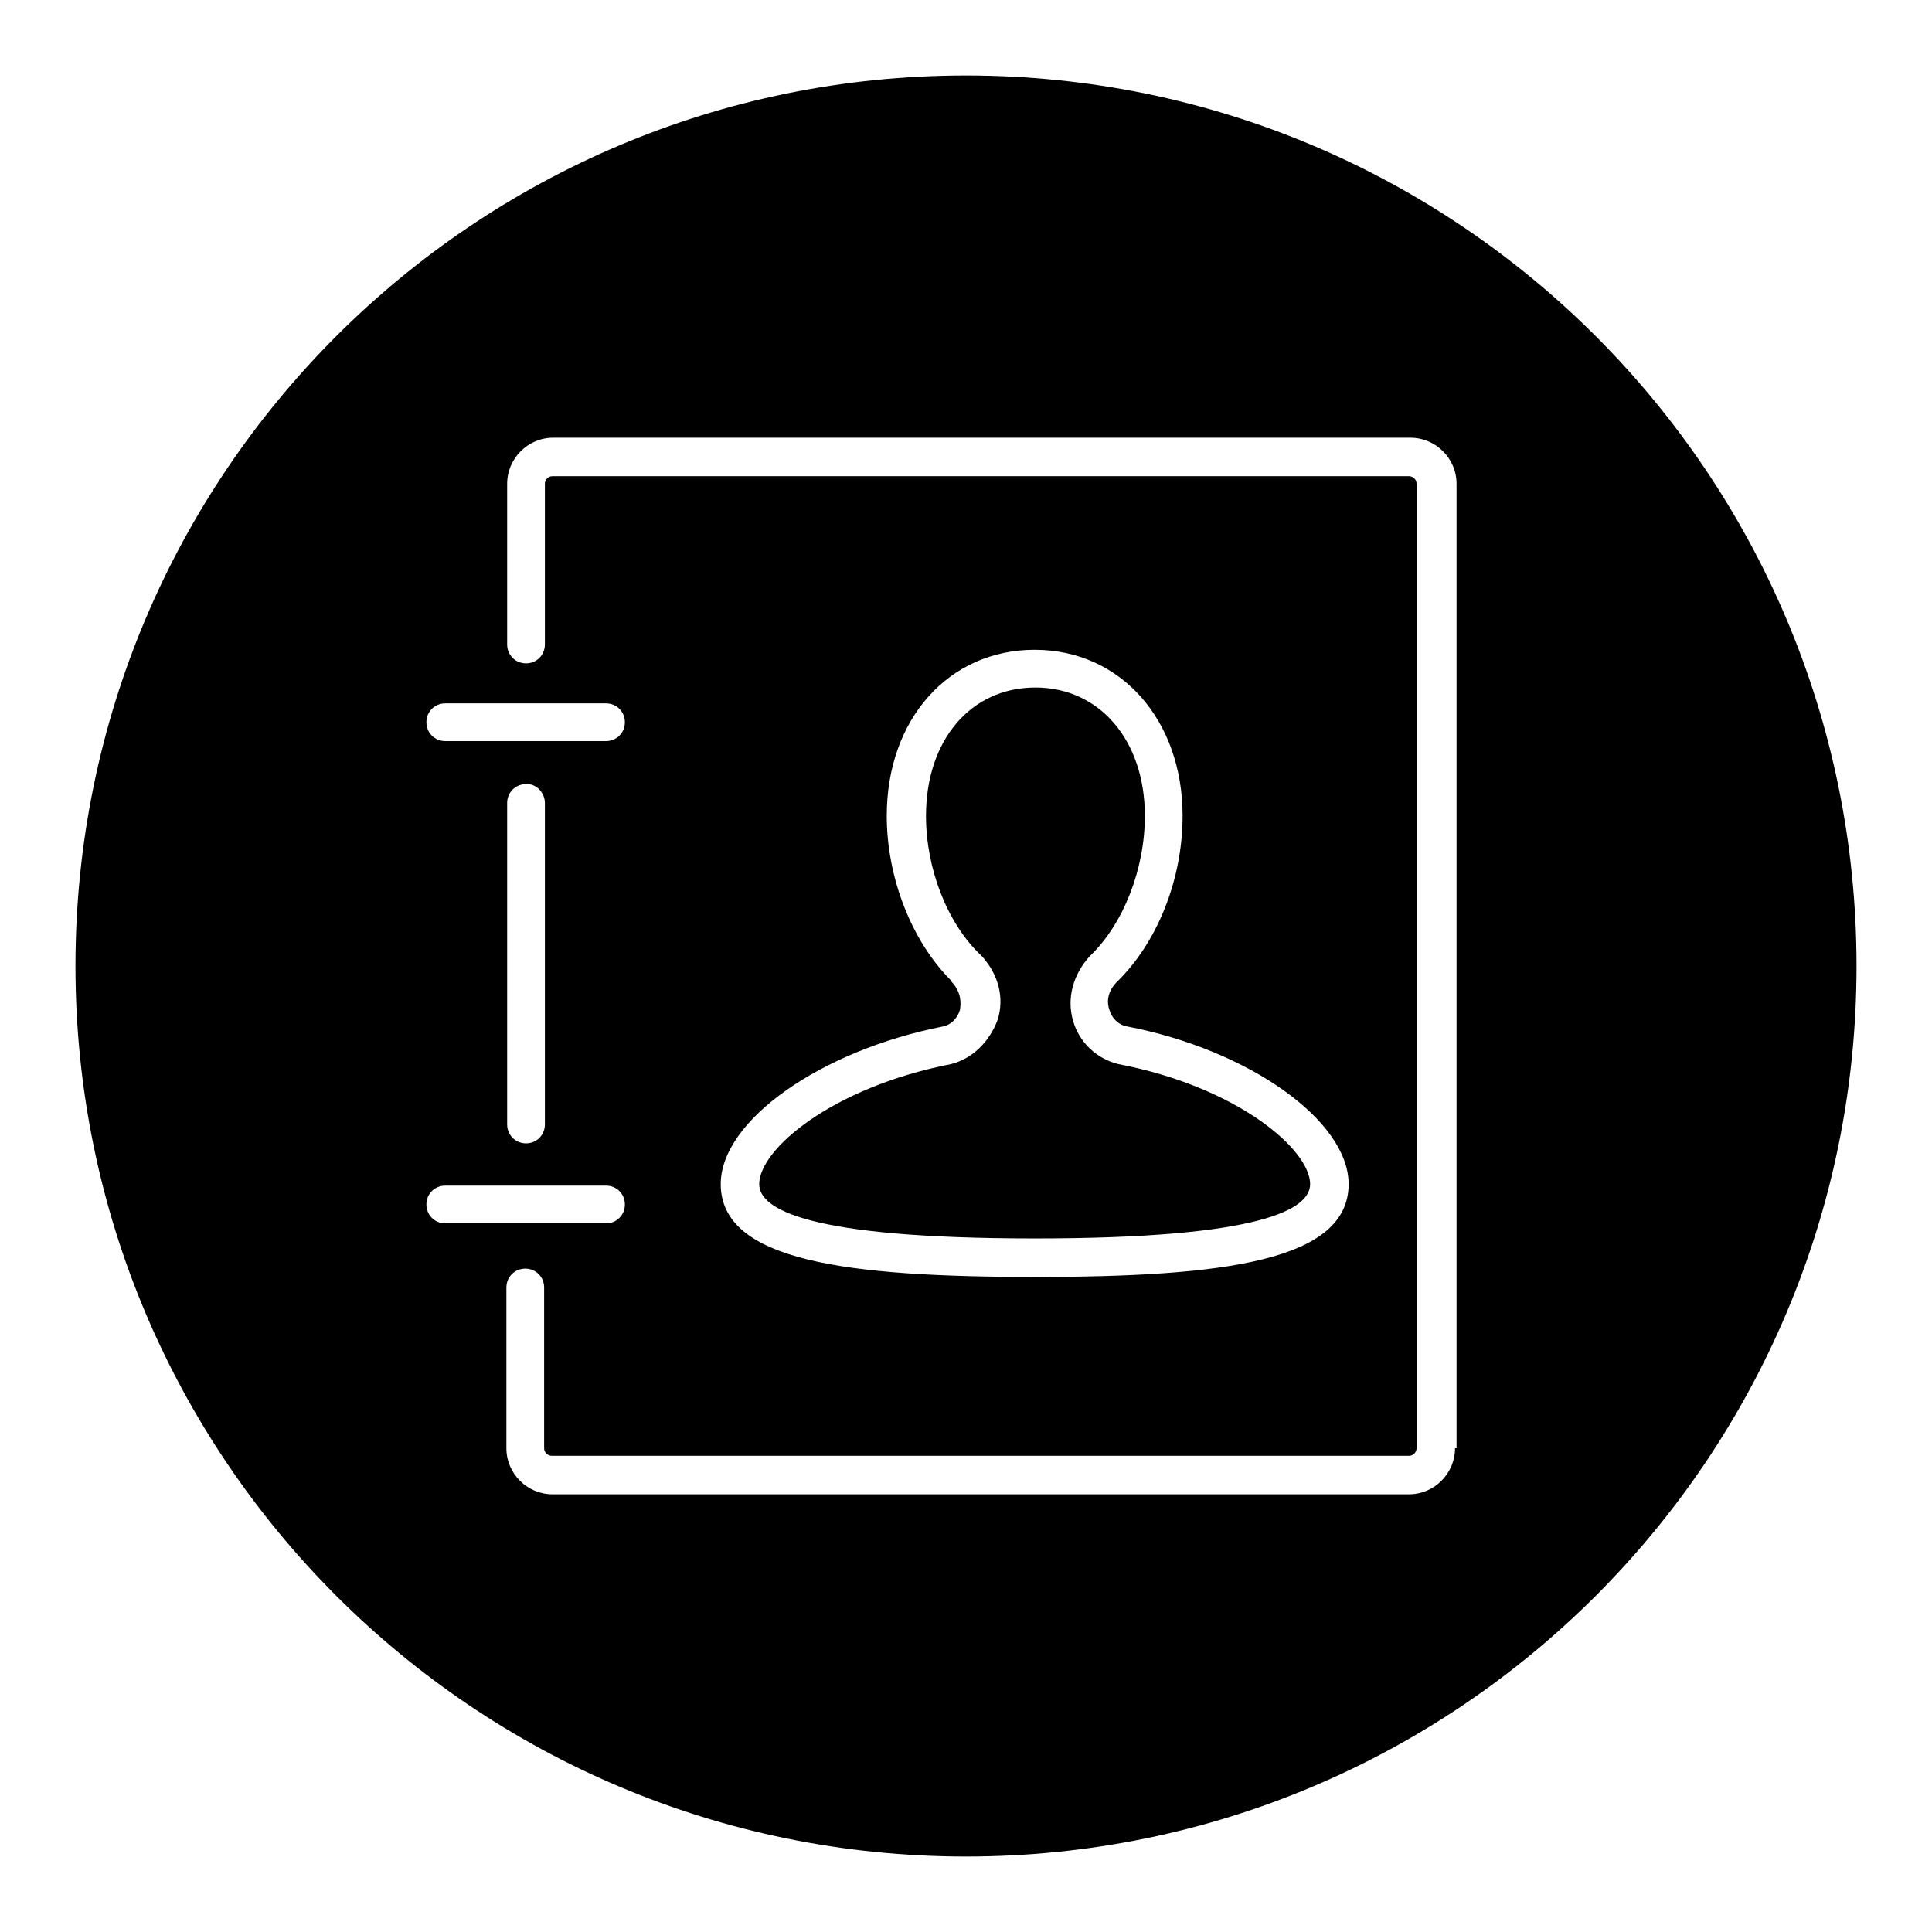 <?xml version="1.0" encoding="utf-8"?>
<!-- Svg Vector Icons : http://www.onlinewebfonts.com/icon -->
<!DOCTYPE svg PUBLIC "-//W3C//DTD SVG 1.1//EN" "http://www.w3.org/Graphics/SVG/1.1/DTD/svg11.dtd">
<svg version="1.1" xmlns="http://www.w3.org/2000/svg" xmlns:xlink="http://www.w3.org/1999/xlink" x="0px" y="0px" viewBox="0 0 256 256" enable-background="new 0 0 256 256" xml:space="preserve">
<g><g><path fill="#000000" d="M126,141c-15.8,3.1-25.4,11.3-25.4,15.9c0,3.3,6.3,7.2,36.5,7.2c30.2,0,36.5-3.9,36.5-7.2c0-4.6-9.7-12.9-25.4-15.9c-2.9-0.7-5.2-2.9-6-5.7c-0.9-3,0-6.2,2.2-8.6c4.5-4.3,7.3-11.6,7.3-18.6c0-10-6-17-14.5-17c-8.6,0-14.5,7-14.5,17c0,7,2.8,14.2,7.2,18.4c0.1,0.1,0.2,0.2,0.3,0.3c2.1,2.4,2.9,5.4,2,8.3C131.1,138.1,128.8,140.3,126,141z M128,10C62.8,10,10,62.8,10,128c0,65.2,52.8,118,118,118c65.2,0,118-52.8,118-118C246,62.8,193.2,10,128,10z M59,93.2h21.3c1.4,0,2.5,1.1,2.5,2.5s-1.1,2.5-2.5,2.5H59c-1.4,0-2.5-1.1-2.5-2.5S57.6,93.2,59,93.2z M72.2,106.4V149c0,1.4-1.1,2.5-2.5,2.5c-1.4,0-2.5-1.1-2.5-2.5v-42.6c0-1.4,1.1-2.5,2.5-2.5C71,103.8,72.2,105,72.2,106.4z M56.5,159.6c0-1.4,1.1-2.5,2.5-2.5h21.3c1.4,0,2.5,1.1,2.5,2.5s-1.1,2.5-2.5,2.5H59C57.6,162.1,56.5,161,56.5,159.6z M192.8,191.9c0,3.3-2.7,6.1-6.1,6.1H73.2c-3.3,0-6.1-2.7-6.1-6.1v-21.3c0-1.4,1.1-2.5,2.5-2.5c1.4,0,2.5,1.1,2.5,2.5v21.3c0,0.6,0.5,1,1,1h113.6c0.6,0,1-0.5,1-1V64.1c0-0.6-0.5-1-1-1H73.2c-0.6,0-1,0.5-1,1v21.3c0,1.4-1.1,2.5-2.5,2.5c-1.4,0-2.5-1.1-2.5-2.5V64.1c0-3.3,2.7-6.1,6.1-6.1h113.6c3.3,0,6.1,2.7,6.1,6.1V191.9L192.8,191.9z M126.1,130.1c0,0-0.1-0.1-0.1-0.2c-5.2-5.2-8.5-13.6-8.5-21.8c0-12.8,8.2-22,19.6-22c11.4,0,19.6,9.3,19.6,22c0,8.5-3.4,16.9-8.8,22.1c-1.3,1.4-1.2,2.8-0.9,3.6c0.3,1.1,1.2,2,2.3,2.2c16.2,3.1,29.4,12.5,29.4,20.9c0,10.2-16.6,12.3-41.6,12.3c-24.9,0-41.6-2.1-41.6-12.3c0-8.4,13.2-17.7,29.5-20.9c1-0.2,1.9-1.1,2.2-2.2C127.3,133.1,127.5,131.6,126.1,130.1z"/></g></g>
</svg>